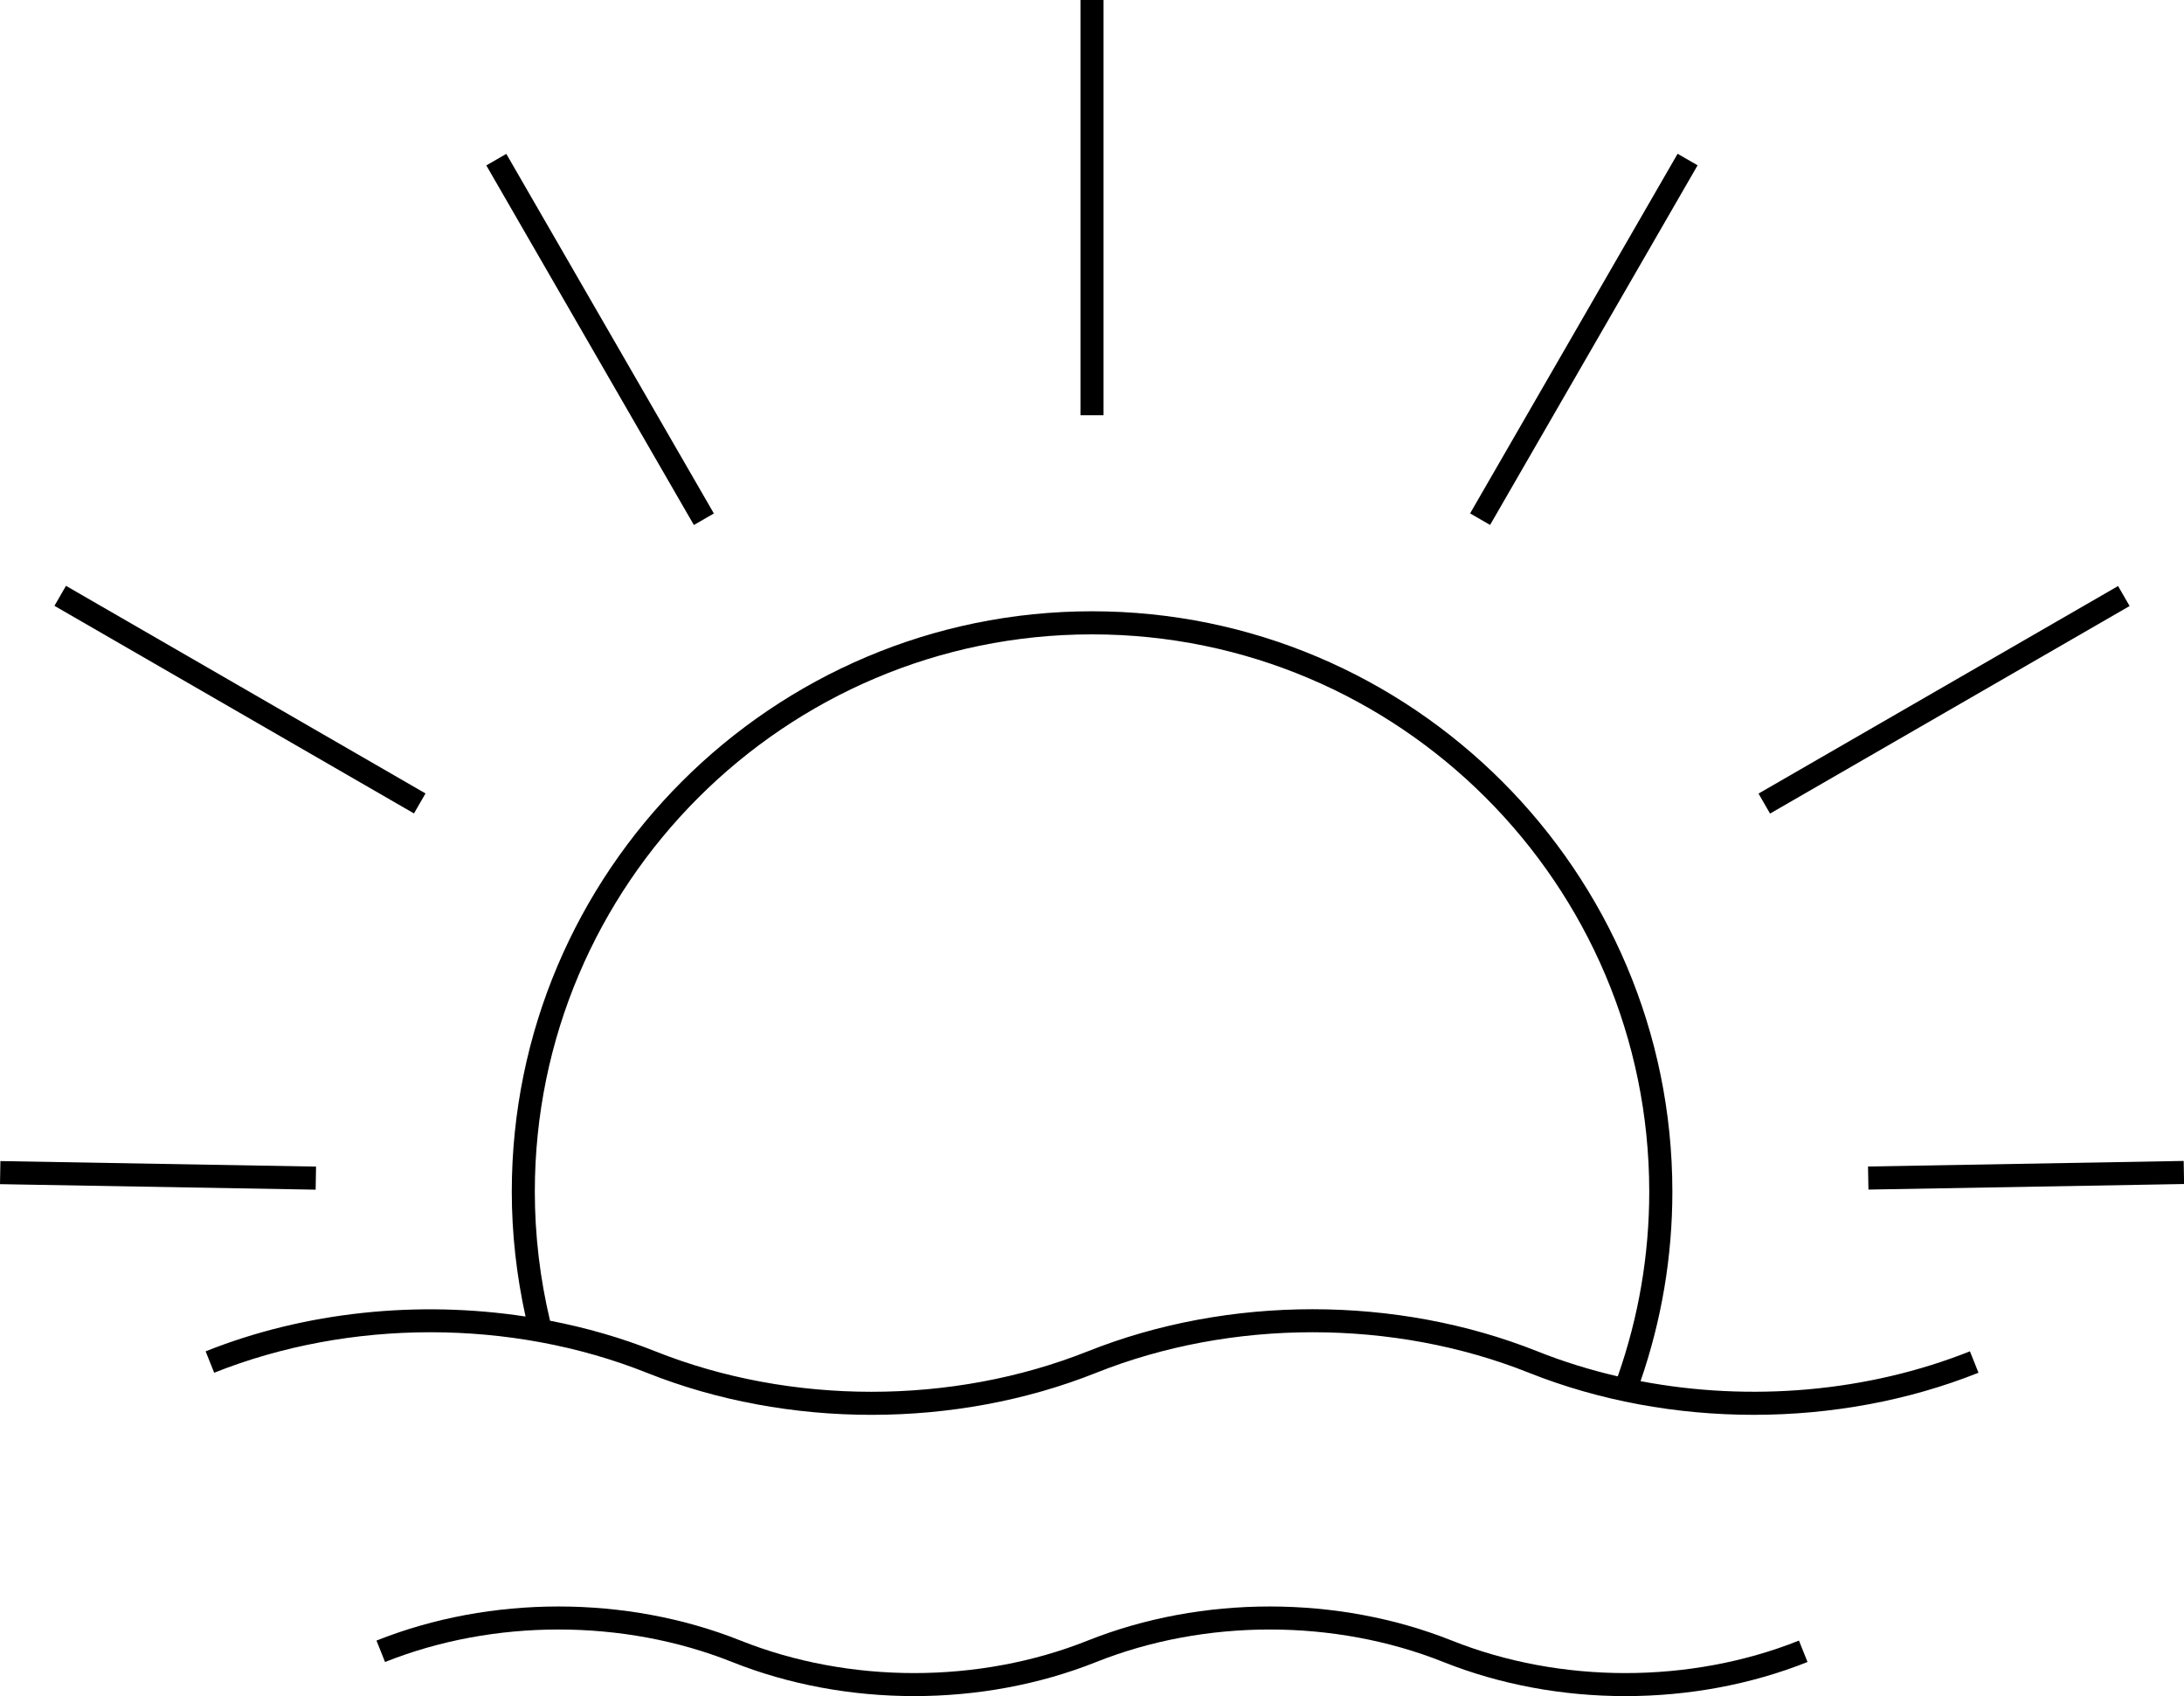 <?xml version="1.0" encoding="UTF-8"?>
<svg id="Layer_1" data-name="Layer 1" xmlns="http://www.w3.org/2000/svg" viewBox="0 0 600 465.87">
  <g id="Icon">
    <path d="M446.55,465.87c-17.18,0-34.36-3.12-50.02-9.37-29.86-11.9-65.5-11.9-95.36,0-31.32,12.49-68.72,12.49-100.04,0-29.85-11.9-65.5-11.9-95.35,0l-2.35-5.88c31.32-12.49,68.72-12.49,100.04,0,29.85,11.9,65.5,11.9,95.35,0,31.32-12.49,68.72-12.49,100.05,0,29.85,11.9,65.5,11.9,95.35,0l2.35,5.88c-15.66,6.24-32.84,9.37-50.02,9.37Z"/>
    <path d="M541.2,371.16c-28.12,11.21-60.37,13.93-90.5,8.2,5.77-16.71,8.74-34.19,8.74-52.04,0-87.9-71.52-159.42-159.42-159.42s-159.42,71.51-159.42,159.42c0,11.61,1.32,23.11,3.78,34.29-29.52-4.5-60.57-1.34-87.89,9.56l2.35,5.88c37.21-14.83,81.63-14.83,118.83,0,38.67,15.42,84.85,15.42,123.52,0,37.21-14.83,81.63-14.83,118.83,0,19.34,7.71,40.55,11.56,61.76,11.56s42.43-3.85,61.76-11.56l-2.35-5.88ZM298.84,371.16c-37.21,14.83-81.63,14.83-118.83,0-9.27-3.7-18.97-6.48-28.9-8.4-2.74-11.51-4.18-23.42-4.18-35.44,0-84.41,68.67-153.08,153.08-153.08s153.08,68.67,153.08,153.08c0,17.41-2.93,34.46-8.65,50.73-7.56-1.75-14.95-4.04-22.08-6.88-38.67-15.42-84.85-15.42-123.52,0Z"/>
    <rect x="296.83" width="6.34" height="114.05"/>
    <rect x="161.69" y="36.21" width="6.34" height="114.05" transform="translate(-24.53 94.92) rotate(-30)"/>
    <rect x="62.75" y="135.15" width="6.34" height="114.05" transform="translate(-133.46 153.17) rotate(-60)"/>
    <rect x="477.05" y="189" width="114.05" height="6.34" transform="translate(-24.54 292.73) rotate(-29.99)"/>
    <rect x="378.12" y="90.07" width="114.05" height="6.34" transform="translate(136.86 423.49) rotate(-60.01)"/>
    <rect x="513.23" y="319.67" width="86.73" height="6.34" transform="translate(-5.59 9.83) rotate(-1.01)"/>
    <rect x="40.24" y="279.48" width="6.34" height="86.73" transform="translate(-280.14 360.61) rotate(-89)"/>
  </g>
</svg>